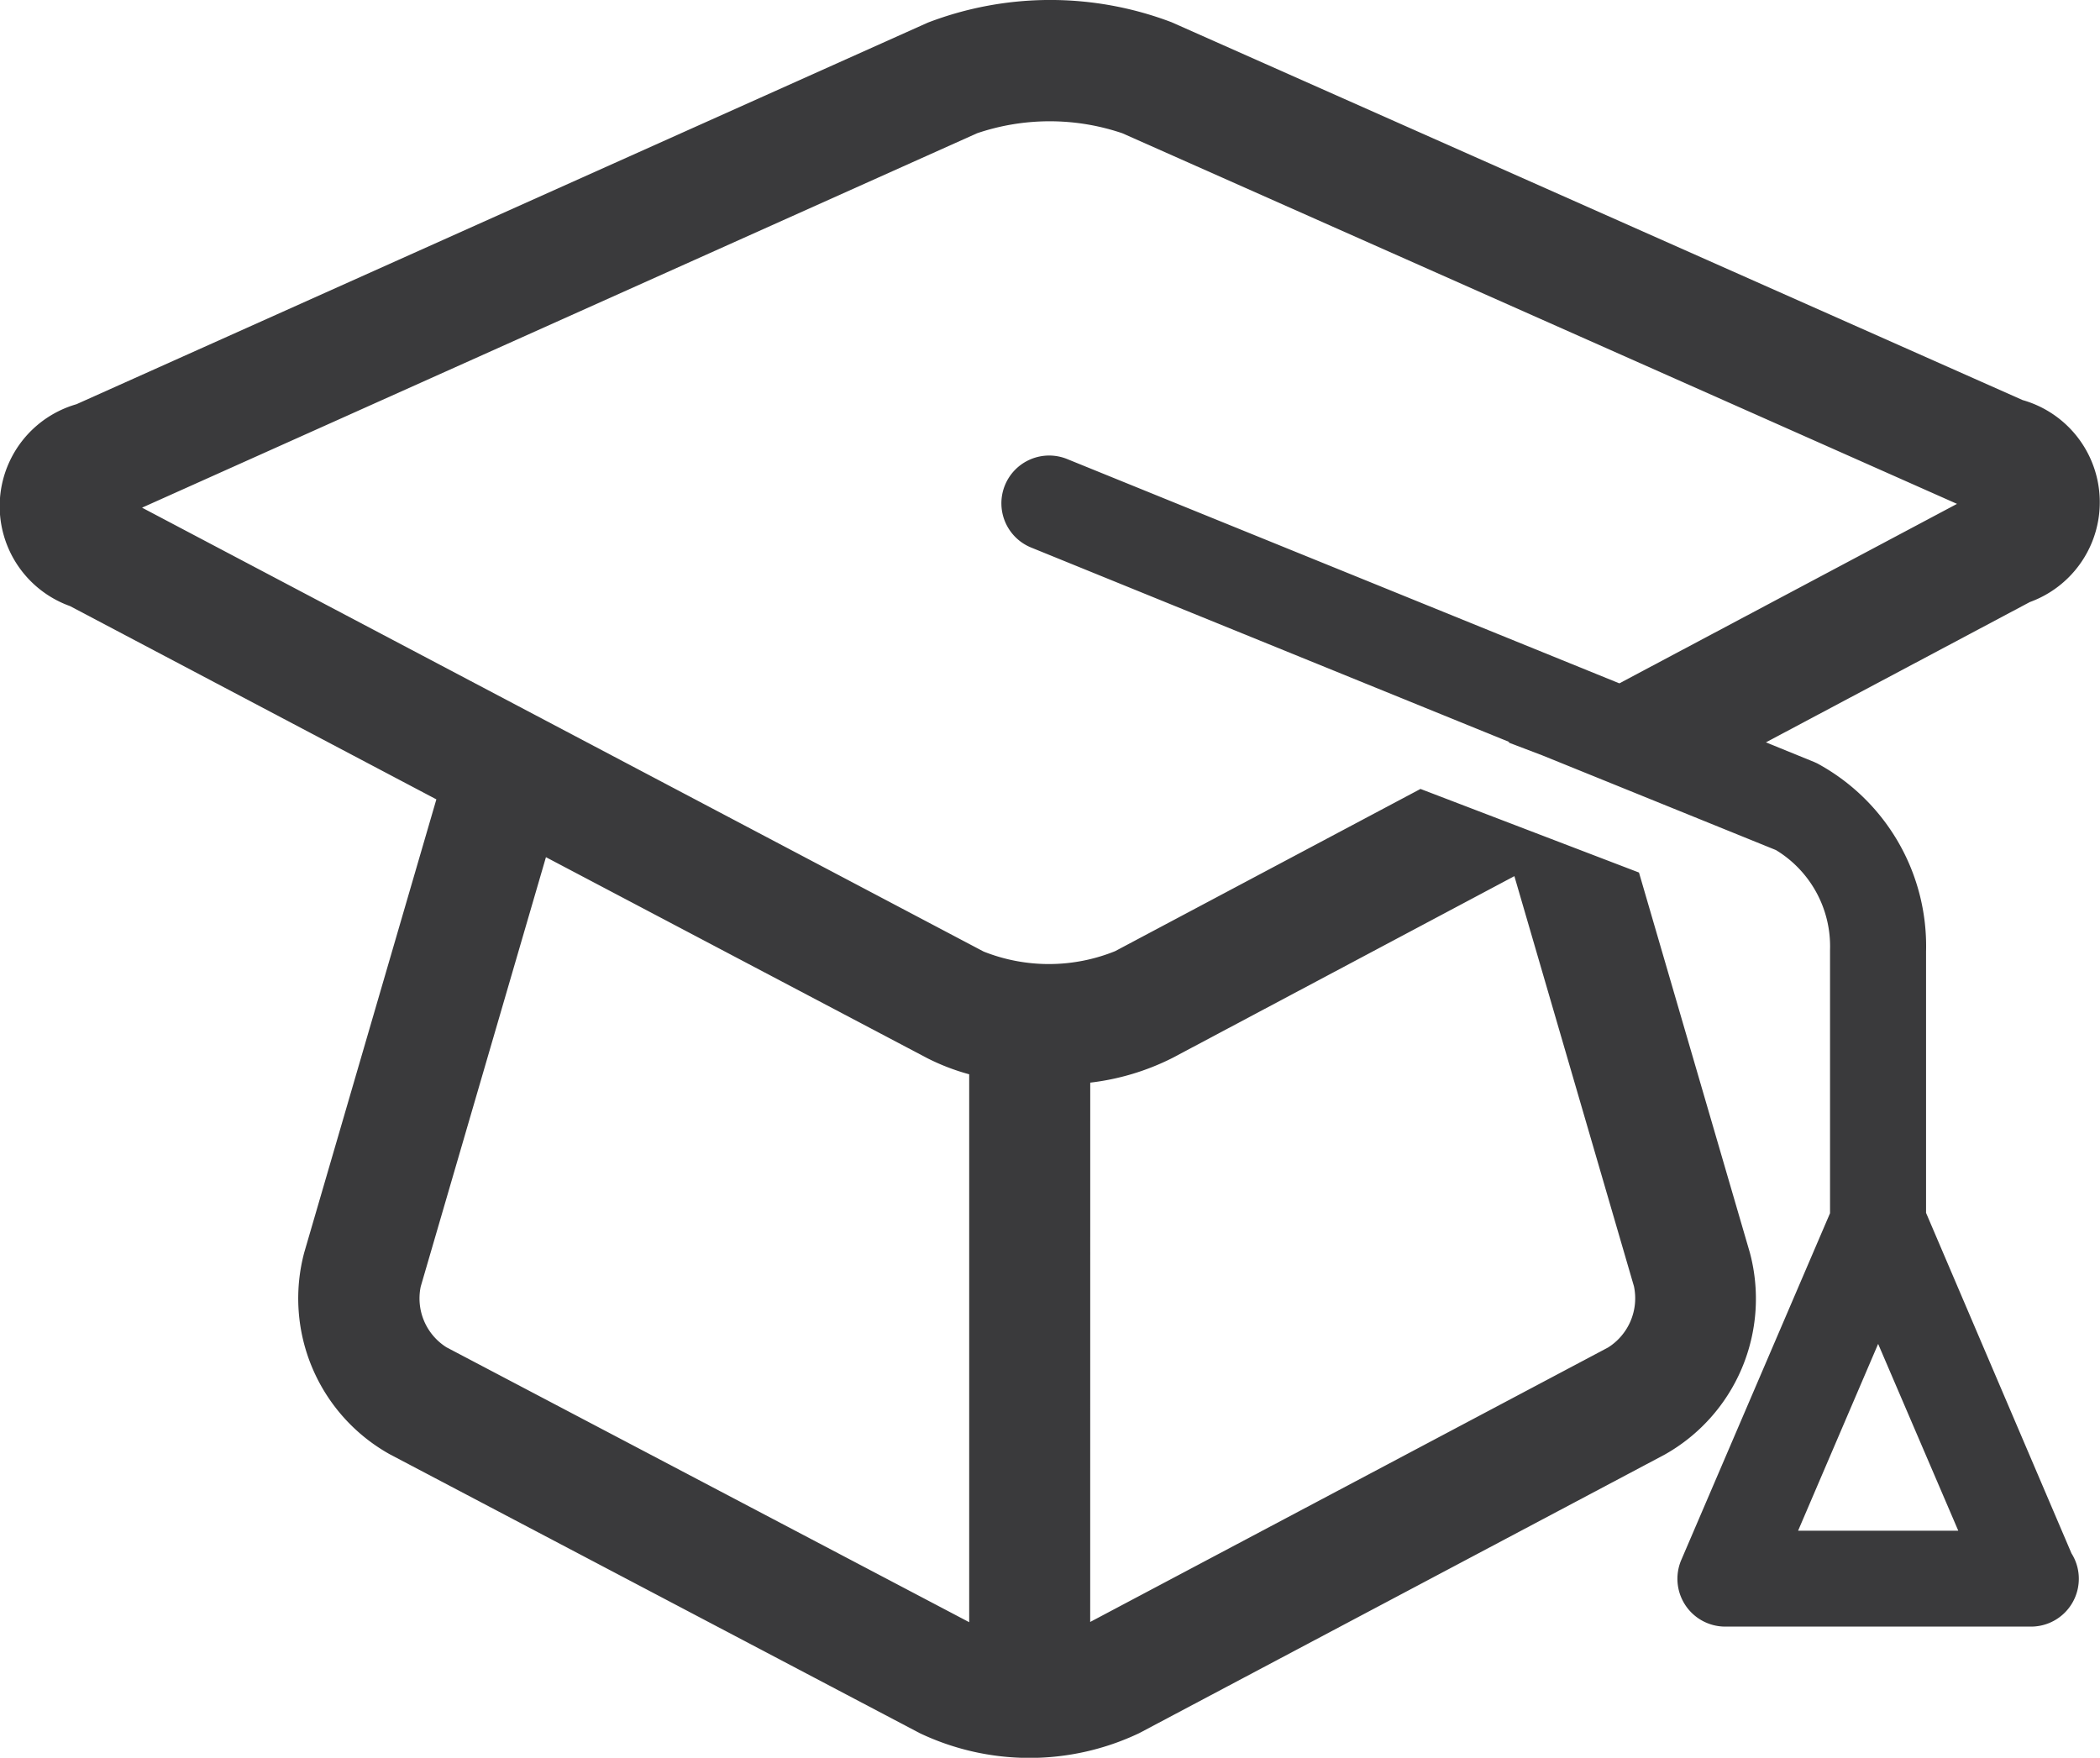 <svg xmlns="http://www.w3.org/2000/svg" width="44.308" height="37.09" viewBox="0 0 44.308 37.09">
  <path id="Path_4624" data-name="Path 4624" d="M4105.565,5005.763v-5.518a4.381,4.381,0,0,0-2.3-3.968l-.064-.029-1.015-.413,5.568-2.96a2.241,2.241,0,0,0-.151-4.262l-17.957-7.973a7.216,7.216,0,0,0-5.144.009l-17.961,8.051a2.239,2.239,0,0,0-.136,4.26l7.729,4.078-2.788,9.562a3.765,3.765,0,0,0,1.807,4.258l11.181,5.884a5.391,5.391,0,0,0,4.628,0l11.086-5.877a3.771,3.771,0,0,0,1.8-4.26l-2.34-8.023-4.61-1.764-6.443,3.423a3.726,3.726,0,0,1-2.775.008l-17.756-9.366,17.618-7.9a4.771,4.771,0,0,1,3.066,0l17.61,7.82-7.124,3.787-11.644-4.73a1.008,1.008,0,1,0-.758,1.868l10.081,4.1-.019.01.71.27,4.934,2a2.375,2.375,0,0,1,1.141,2.105v5.557l-3.139,7.318a1.009,1.009,0,0,0,.926,1.405h6.454a1.008,1.008,0,0,0,1.008-1.007,1,1,0,0,0-.155-.539Zm-17.635-2.748a5.183,5.183,0,0,0,1.735-.521l7.214-3.836,2.523,8.655a1.228,1.228,0,0,1-.545,1.29l-10.928,5.792Zm-3.434-.514a4.647,4.647,0,0,0,.88.338V5014.4l-11.028-5.8a1.219,1.219,0,0,1-.544-1.282l2.642-9.06Zm18.369,9.969,1.689-3.942,1.691,3.942Z" transform="translate(-4064.927 -4980.171)" fill="#3a3a3c"/>
</svg>
